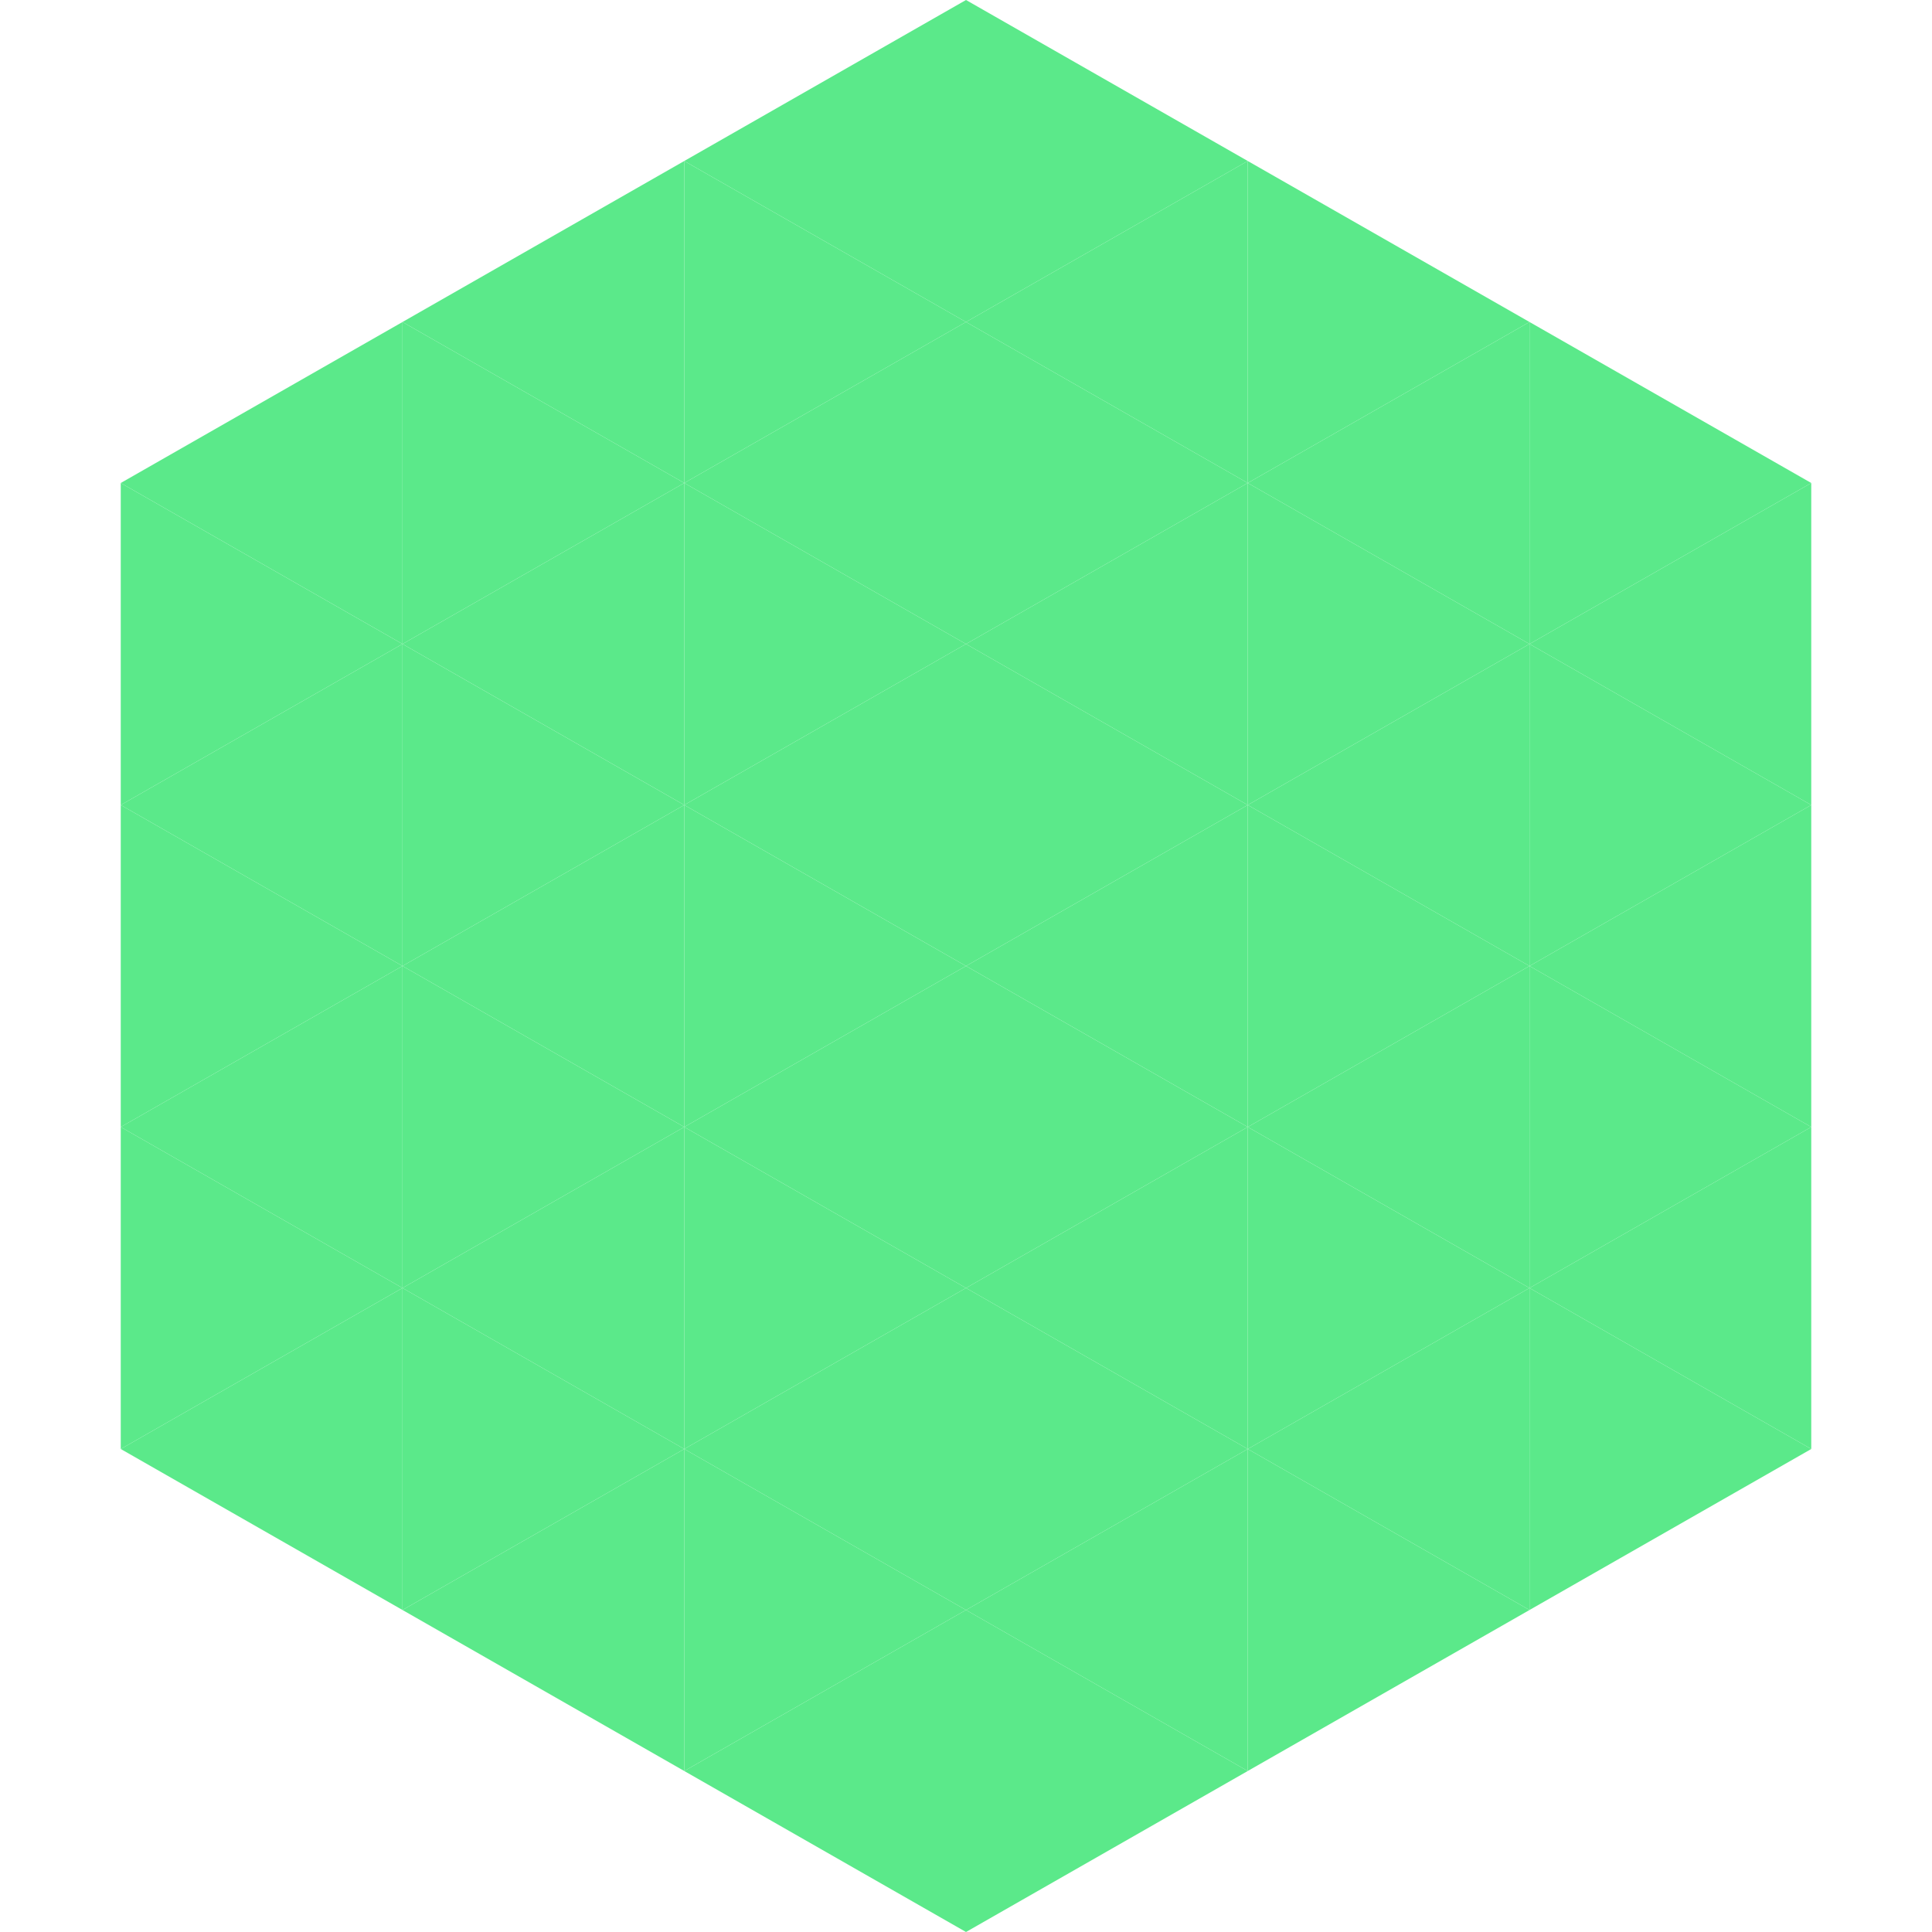 <?xml version="1.0"?>
<!-- Generated by SVGo -->
<svg width="240" height="240"
     xmlns="http://www.w3.org/2000/svg"
     xmlns:xlink="http://www.w3.org/1999/xlink">
<polygon points="50,40 15,60 50,80" style="fill:rgb(91,233,138)" />
<polygon points="190,40 225,60 190,80" style="fill:rgb(91,233,138)" />
<polygon points="15,60 50,80 15,100" style="fill:rgb(91,233,138)" />
<polygon points="225,60 190,80 225,100" style="fill:rgb(91,233,138)" />
<polygon points="50,80 15,100 50,120" style="fill:rgb(91,233,138)" />
<polygon points="190,80 225,100 190,120" style="fill:rgb(91,233,138)" />
<polygon points="15,100 50,120 15,140" style="fill:rgb(91,233,138)" />
<polygon points="225,100 190,120 225,140" style="fill:rgb(91,233,138)" />
<polygon points="50,120 15,140 50,160" style="fill:rgb(91,233,138)" />
<polygon points="190,120 225,140 190,160" style="fill:rgb(91,233,138)" />
<polygon points="15,140 50,160 15,180" style="fill:rgb(91,233,138)" />
<polygon points="225,140 190,160 225,180" style="fill:rgb(91,233,138)" />
<polygon points="50,160 15,180 50,200" style="fill:rgb(91,233,138)" />
<polygon points="190,160 225,180 190,200" style="fill:rgb(91,233,138)" />
<polygon points="15,180 50,200 15,220" style="fill:rgb(255,255,255); fill-opacity:0" />
<polygon points="225,180 190,200 225,220" style="fill:rgb(255,255,255); fill-opacity:0" />
<polygon points="50,0 85,20 50,40" style="fill:rgb(255,255,255); fill-opacity:0" />
<polygon points="190,0 155,20 190,40" style="fill:rgb(255,255,255); fill-opacity:0" />
<polygon points="85,20 50,40 85,60" style="fill:rgb(91,233,138)" />
<polygon points="155,20 190,40 155,60" style="fill:rgb(91,233,138)" />
<polygon points="50,40 85,60 50,80" style="fill:rgb(91,233,138)" />
<polygon points="190,40 155,60 190,80" style="fill:rgb(91,233,138)" />
<polygon points="85,60 50,80 85,100" style="fill:rgb(91,233,138)" />
<polygon points="155,60 190,80 155,100" style="fill:rgb(91,233,138)" />
<polygon points="50,80 85,100 50,120" style="fill:rgb(91,233,138)" />
<polygon points="190,80 155,100 190,120" style="fill:rgb(91,233,138)" />
<polygon points="85,100 50,120 85,140" style="fill:rgb(91,233,138)" />
<polygon points="155,100 190,120 155,140" style="fill:rgb(91,233,138)" />
<polygon points="50,120 85,140 50,160" style="fill:rgb(91,233,138)" />
<polygon points="190,120 155,140 190,160" style="fill:rgb(91,233,138)" />
<polygon points="85,140 50,160 85,180" style="fill:rgb(91,233,138)" />
<polygon points="155,140 190,160 155,180" style="fill:rgb(91,233,138)" />
<polygon points="50,160 85,180 50,200" style="fill:rgb(91,233,138)" />
<polygon points="190,160 155,180 190,200" style="fill:rgb(91,233,138)" />
<polygon points="85,180 50,200 85,220" style="fill:rgb(91,233,138)" />
<polygon points="155,180 190,200 155,220" style="fill:rgb(91,233,138)" />
<polygon points="120,0 85,20 120,40" style="fill:rgb(91,233,138)" />
<polygon points="120,0 155,20 120,40" style="fill:rgb(91,233,138)" />
<polygon points="85,20 120,40 85,60" style="fill:rgb(91,233,138)" />
<polygon points="155,20 120,40 155,60" style="fill:rgb(91,233,138)" />
<polygon points="120,40 85,60 120,80" style="fill:rgb(91,233,138)" />
<polygon points="120,40 155,60 120,80" style="fill:rgb(91,233,138)" />
<polygon points="85,60 120,80 85,100" style="fill:rgb(91,233,138)" />
<polygon points="155,60 120,80 155,100" style="fill:rgb(91,233,138)" />
<polygon points="120,80 85,100 120,120" style="fill:rgb(91,233,138)" />
<polygon points="120,80 155,100 120,120" style="fill:rgb(91,233,138)" />
<polygon points="85,100 120,120 85,140" style="fill:rgb(91,233,138)" />
<polygon points="155,100 120,120 155,140" style="fill:rgb(91,233,138)" />
<polygon points="120,120 85,140 120,160" style="fill:rgb(91,233,138)" />
<polygon points="120,120 155,140 120,160" style="fill:rgb(91,233,138)" />
<polygon points="85,140 120,160 85,180" style="fill:rgb(91,233,138)" />
<polygon points="155,140 120,160 155,180" style="fill:rgb(91,233,138)" />
<polygon points="120,160 85,180 120,200" style="fill:rgb(91,233,138)" />
<polygon points="120,160 155,180 120,200" style="fill:rgb(91,233,138)" />
<polygon points="85,180 120,200 85,220" style="fill:rgb(91,233,138)" />
<polygon points="155,180 120,200 155,220" style="fill:rgb(91,233,138)" />
<polygon points="120,200 85,220 120,240" style="fill:rgb(91,233,138)" />
<polygon points="120,200 155,220 120,240" style="fill:rgb(91,233,138)" />
<polygon points="85,220 120,240 85,260" style="fill:rgb(255,255,255); fill-opacity:0" />
<polygon points="155,220 120,240 155,260" style="fill:rgb(255,255,255); fill-opacity:0" />
</svg>
